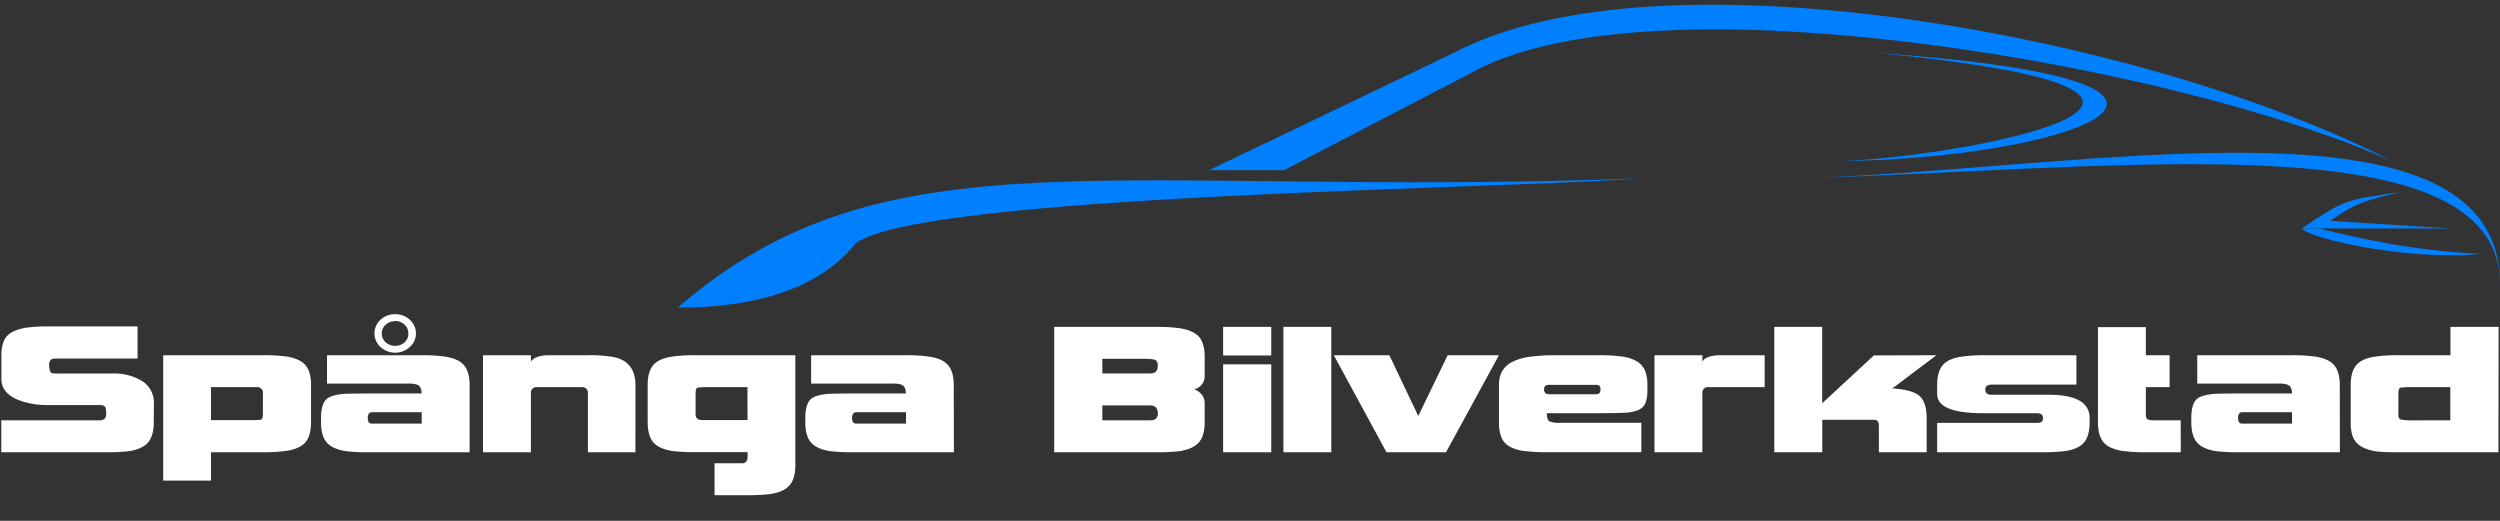<svg id="Layer_1" data-name="Layer 1" xmlns="http://www.w3.org/2000/svg" viewBox="0 0 720 150"><rect x="0" y="0" width="720" height="150" fill="#333333" stroke="none"/><defs><style>.cls-1{fill:#0080ff;}.cls-2{fill:#fff;}</style></defs><path class="cls-1" d="M195.2,88.59C255.17,36.78,319,56.93,472,51.41,430.26,54.53,266.19,55.94,246.53,70,238.52,80,223.57,88.59,195.2,88.59Z"/><path class="cls-1" d="M688.81,46.38C628.37,19.28,481.58-6.87,427,19.28L369.81,49H348.23L418.74,15.2C477.75-16,619.26,10.4,688.81,46.38Z"/><path class="cls-1" d="M540.11,15.2c121.25,8.62,52,31-11.07,31.17C560.09,46,665,27.3,540.11,15.2Z"/><path class="cls-1" d="M517.09,51.41C599.79,49.12,720,23.89,720,81.81,719.9,34.16,609.26,48.86,517.09,51.41Z"/><path class="cls-1" d="M714.46,73.13c-20.54,2.05-49.23-4.33-51.55-7.33h4.8C680.47,68.78,693.64,72.05,714.46,73.13Z"/><path class="cls-1" d="M705.61,65.8h-42.7c12.36-8.29,12.36-8.29,28.78-10.49-12.25,2.59-14.39,4.13-20.62,8.28Z"/><path class="cls-2" d="M44.28,121.64c0,2.62-.56,4.57-1.68,5.83s-3,2.1-5.54,2.48a54.56,54.56,0,0,1-6.64.3H.37v-9.2H28.74c1.22,0,1.83-.63,1.83-1.75a5.22,5.22,0,0,0-.22-2c-.2-.43-.76-.65-1.68-.65h-15a22.56,22.56,0,0,1-8.39-1.46q-4.87-2-4.88-6.06v-6.49C.37,100,.91,98,2,96.8s3-2,5.58-2.44A49.48,49.48,0,0,1,14.23,94H39.61v9.26H15.9c-1.16,0-1.75.56-1.75,1.68,0,1.46.27,2.31.81,2.56a30.83,30.83,0,0,0,3.21.07H32.46a15.41,15.41,0,0,1,8,1.9,7.3,7.3,0,0,1,3.86,6.71Z"/><path class="cls-2" d="M89.58,110.91v10.65q0,4-1.68,5.88t-5.61,2.44a50.58,50.58,0,0,1-6.57.37H60.77v8.17H47V102.31H75.72a48,48,0,0,1,6.2.29c2.73.34,4.68,1.13,5.87,2.37S89.58,108.19,89.58,110.91Zm-13.86,8.32v-5.91a1.61,1.61,0,0,0-1.82-1.82H60.77V121h11a28.63,28.63,0,0,0,3.32-.11C75.51,120.8,75.72,120.25,75.72,119.23Z"/><path class="cls-2" d="M135.25,130.25h-29a53.08,53.08,0,0,1-6.5-.3q-3.93-.57-5.61-2.48c-1.12-1.26-1.68-3.21-1.68-5.83v-1.32q0-4,1.68-5.47,1.53-1.23,5.61-1.46c.83,0,3-.07,6.5-.07h15.17c0-1.36-.44-2.21-1.31-2.55a8.2,8.2,0,0,0-2.78-.29H94.18v-8.17h27.21a45.11,45.11,0,0,1,6.49.36q3.94.51,5.65,2.41c1.14,1.26,1.72,3.21,1.72,5.83ZM121.46,122v-3.28h-14.3c-.83,0-1.24.56-1.24,1.68s.41,1.6,1.24,1.6ZM113.8,90.49A6.13,6.13,0,0,1,118,92.06a5.26,5.26,0,0,1,0,7.91,6.26,6.26,0,0,1-8.38,0,5.3,5.3,0,0,1,0-7.91A6.11,6.11,0,0,1,113.8,90.49Zm0,2a4.1,4.1,0,0,0-2.7,1,3.41,3.41,0,0,0,0,5.11,4,4,0,0,0,2.74,1,3.84,3.84,0,0,0,2.66-1A3.19,3.19,0,0,0,117.59,96a3.27,3.27,0,0,0-1.13-2.55A3.84,3.84,0,0,0,113.8,92.46Z"/><path class="cls-2" d="M183,130.25H169.31V113.32A1.63,1.63,0,0,0,168,111.5H154.21a1.63,1.63,0,0,0-1.31,1.82v16.93H139.11V102.31H152.9v1.82q1.24-1.81,5.25-1.82h11a41.32,41.32,0,0,1,7.07.43q6.78,1.1,6.79,8.17Z"/><path class="cls-2" d="M229.06,134c0,2.62-.58,4.57-1.72,5.83s-3,2.09-5.65,2.48a52.89,52.89,0,0,1-6.49.3h-9.41v-9.19H214c.87-.15,1.31-.76,1.31-1.83v-1.38h-15a52.89,52.89,0,0,1-6.49-.3c-2.62-.38-4.5-1.21-5.62-2.48s-1.67-3.23-1.67-5.91V110.91c0-2.62.56-4.57,1.67-5.83s3-2.07,5.62-2.41a46.08,46.08,0,0,1,6.49-.36h28.75ZM215.27,111.5h-11a22.5,22.5,0,0,0-3.32.14c-.41.1-.62.66-.62,1.68v5.91c0,1.17.61,1.75,1.83,1.75h13.13Z"/><path class="cls-2" d="M274.72,130.25h-29a52.89,52.89,0,0,1-6.49-.3q-3.95-.57-5.62-2.48c-1.12-1.26-1.68-3.21-1.68-5.83v-1.32q0-4,1.68-5.47,1.53-1.23,5.62-1.46c.82,0,3-.07,6.49-.07h15.17c0-1.36-.43-2.21-1.31-2.55a8.13,8.13,0,0,0-2.77-.29h-23.2v-8.17h27.21a45,45,0,0,1,6.49.36c2.63.34,4.51,1.14,5.66,2.41s1.71,3.21,1.71,5.83ZM260.93,122v-3.28H246.64c-.83,0-1.24.56-1.24,1.68s.41,1.6,1.24,1.6Z"/><path class="cls-2" d="M346.94,108.14a3.77,3.77,0,0,1-3,3.94q3,1.32,3,4.09v5.47c0,2.62-.57,4.57-1.72,5.83s-3,2.1-5.65,2.48a52.89,52.89,0,0,1-6.49.3H303.61V94.14h29.47a50,50,0,0,1,6.49.36q4,.59,5.69,2.44c1.12,1.24,1.68,3.18,1.68,5.8Zm-17.73-4.81H317.47v4.23h13.86c1.41,0,2.11-.75,2.11-2.26a2.18,2.18,0,0,0-.44-1.43C332.71,103.51,331.45,103.33,329.21,103.33Zm2.12,13.42H317.47v4.3h11.74A27.53,27.53,0,0,0,332,121a1.76,1.76,0,0,0,1.46-1.9C333.44,117.58,332.74,116.8,331.33,116.75Z"/><path class="cls-2" d="M366.12,102.38H352.26V94.14h13.86Zm0,27.87H352.26V104.93h13.86Z"/><path class="cls-2" d="M383.41,130.25H369.62V94.14h13.79Z"/><path class="cls-2" d="M431.7,102.31l-15.25,27.94H399.31l-15.17-27.94h16l8.32,17.5,8.46-17.5Z"/><path class="cls-2" d="M460.59,102.31a48.93,48.93,0,0,1,6.49.36,11.42,11.42,0,0,1,4.27,1.35,5.78,5.78,0,0,1,2.37,2.63,10.66,10.66,0,0,1,.73,4.26v1.39a9.94,9.94,0,0,1-.59,3.83,3.83,3.83,0,0,1-2.11,2,12.41,12.41,0,0,1-4.23.76q-2.7.1-6.93.11h-15.1c0,1.27.24,2,.73,2.34a7.7,7.7,0,0,0,3.28.43h23.2v8.47H445.49a49.5,49.5,0,0,1-6.57-.37,11.41,11.41,0,0,1-4.23-1.31,5.4,5.4,0,0,1-2.3-2.63,11.68,11.68,0,0,1-.69-4.38V110.84a7.87,7.87,0,0,1,.88-3.86,6.83,6.83,0,0,1,2.8-2.67,15.65,15.65,0,0,1,5-1.53,51.79,51.79,0,0,1,7.55-.47Zm-.88,11.23c.83,0,1.24-.46,1.24-1.39s-.41-1.31-1.24-1.31H446.14c-1,0-1.45.44-1.45,1.31s.48,1.39,1.45,1.39Z"/><path class="cls-2" d="M508.22,111.5H491.59a1.62,1.62,0,0,0-1.31,1.82v16.93H476.49V102.31h13.79v1.82q1.1-1.81,5.25-1.82h12.69Z"/><path class="cls-2" d="M557.68,102.31,545,111.86c3.94.25,6.56,1,7.88,2.23s2,3.32,2,6.23v9.93H541.12v-7.59c0-1.17-.44-1.75-1.31-1.75h-15v9.34H511V94.14h13.79v22l14.88-13.78Z"/><path class="cls-2" d="M601.81,121.64q0,4-1.71,5.91c-1.14,1.26-3,2.06-5.65,2.4a55.26,55.26,0,0,1-6.5.3H557.9v-8.47h28.89c1.07,0,1.6-.43,1.6-1.31s-.53-1.46-1.6-1.46H571.18q-13.29,0-13.28-5.54v-2.56c0-2.62.56-4.57,1.68-5.83s3-2.07,5.69-2.41a45.89,45.89,0,0,1,6.49-.36H598v8.46H573.58c-1.21,0-1.82.49-1.82,1.46s.61,1.46,1.82,1.46H590q11.81,0,11.81,6.71Z"/><path class="cls-2" d="M628.07,130.25H618a48,48,0,0,1-6.64-.37c-2.58-.39-4.42-1.21-5.51-2.48s-1.64-3.18-1.64-5.76V94.21H618v8.1h6.85v9.19H618v7.8c0,.73.13,1.2.4,1.39a3.36,3.36,0,0,0,1.64.36h8Z"/><path class="cls-2" d="M673.88,130.25h-29a52.89,52.89,0,0,1-6.49-.3q-3.95-.57-5.62-2.48c-1.12-1.26-1.67-3.21-1.67-5.83v-1.32c0-2.67.55-4.49,1.67-5.47q1.55-1.23,5.62-1.46c.83,0,3-.07,6.49-.07H660.1q0-2-1.32-2.55a8.09,8.09,0,0,0-2.77-.29h-23.2v-8.17H660a45.17,45.17,0,0,1,6.5.36c2.62.34,4.51,1.14,5.65,2.41s1.71,3.21,1.71,5.83ZM660.1,122v-3.28H645.8c-.83,0-1.24.56-1.24,1.68s.41,1.6,1.24,1.6Z"/><path class="cls-2" d="M719.55,130.25H690.81c-2.82,0-4.89-.08-6.2-.22q-4.1-.59-5.88-2.48T677,121.64V110.91c0-2.57.55-4.51,1.67-5.8s3-2.1,5.62-2.44a44,44,0,0,1,6.57-.36h14.88V94.14h13.86Zm-13.86-9.2V111.5H694.82a24.17,24.17,0,0,0-3.43.14q-.66.15-.66,1.68v6a1.84,1.84,0,0,0,.29,1.24c.2.34,1.46.51,3.8.51Z"/></svg>